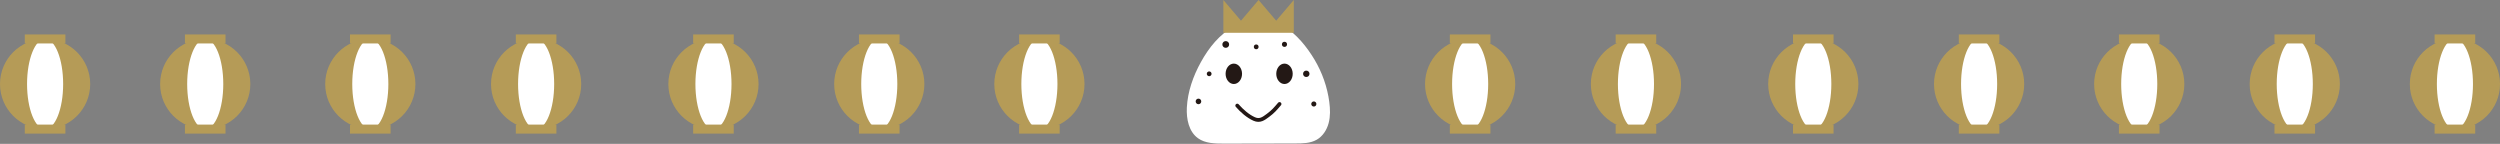 <?xml version="1.0" encoding="UTF-8"?>
<svg id="_レイヤー_2" data-name="レイヤー 2" xmlns="http://www.w3.org/2000/svg" viewBox="0 0 984.99 56.68">
  <rect x="0" y="0" width="984.99" height="56.68" fill="#808080" stroke="none"/>
  <defs>
    <style>
      .cls-1 {
        fill: #231815;
      }

      .cls-1, .cls-2, .cls-3 {
        stroke-width: 0px;
      }

      .cls-2 {
        fill: #b59b57;
      }

      .cls-4 {
        fill: none;
        stroke: #231815;
        stroke-linecap: round;
        stroke-linejoin: round;
        stroke-width: 1.5px;
      }

      .cls-3 {
        fill: #fff;
      }
    </style>
  </defs>
  <g id="_レイヤー_3" data-name="レイヤー 3">
    <g>
      <g>
        <path class="cls-2" d="M328.66,33.11c0,9.81,7.95,17.77,17.77,17.77,9.81,0,17.77-7.95,17.77-17.77,0-9.81-7.95-17.77-17.77-17.77-9.81,0-17.77,7.95-17.77,17.77Z"/>
        <path class="cls-3" d="M339.32,33.11c0,9.81,3.18,17.77,7.11,17.77,3.93,0,7.11-7.95,7.11-17.77,0-9.81-3.18-17.77-7.11-17.77-3.92,0-7.11,7.95-7.11,17.77Z"/>
        <rect class="cls-2" x="338.43" y="13.57" width="15.99" height="3.55"/>
        <rect class="cls-2" x="338.43" y="49.09" width="15.99" height="3.55"/>
      </g>
      <g>
        <path class="cls-2" d="M391.75,33.11c0,9.81,7.95,17.77,17.77,17.77,9.81,0,17.77-7.95,17.77-17.77,0-9.81-7.95-17.77-17.77-17.77-9.81,0-17.77,7.95-17.77,17.77Z"/>
        <path class="cls-3" d="M402.41,33.11c0,9.81,3.18,17.77,7.11,17.77,3.93,0,7.11-7.95,7.11-17.77,0-9.81-3.18-17.77-7.11-17.77-3.92,0-7.11,7.95-7.11,17.77Z"/>
        <rect class="cls-2" x="401.52" y="13.57" width="15.99" height="3.55"/>
        <rect class="cls-2" x="401.52" y="49.09" width="15.99" height="3.55"/>
      </g>
      <g>
        <path class="cls-2" d="M263.33,33.11c0,9.81,7.95,17.77,17.77,17.77,9.81,0,17.77-7.95,17.77-17.77,0-9.81-7.95-17.77-17.77-17.77-9.81,0-17.77,7.95-17.77,17.77Z"/>
        <path class="cls-3" d="M273.99,33.11c0,9.81,3.18,17.77,7.11,17.77,3.93,0,7.11-7.95,7.11-17.77,0-9.81-3.18-17.77-7.11-17.77-3.92,0-7.11,7.95-7.11,17.77Z"/>
        <rect class="cls-2" x="273.1" y="13.57" width="15.99" height="3.55"/>
        <rect class="cls-2" x="273.1" y="49.09" width="15.99" height="3.55"/>
      </g>
      <g>
        <path class="cls-2" d="M193.46,33.11c0,9.81,7.95,17.77,17.77,17.77,9.81,0,17.77-7.95,17.77-17.77,0-9.81-7.95-17.77-17.77-17.77-9.81,0-17.77,7.95-17.77,17.77Z"/>
        <path class="cls-3" d="M204.12,33.11c0,9.81,3.18,17.77,7.11,17.77,3.93,0,7.11-7.95,7.11-17.77,0-9.81-3.18-17.77-7.11-17.77-3.92,0-7.11,7.95-7.11,17.77Z"/>
        <rect class="cls-2" x="203.23" y="13.57" width="15.99" height="3.55"/>
        <rect class="cls-2" x="203.23" y="49.09" width="15.99" height="3.55"/>
      </g>
      <g>
        <path class="cls-2" d="M128.13,33.11c0,9.81,7.95,17.77,17.77,17.77,9.81,0,17.77-7.95,17.77-17.77,0-9.81-7.95-17.77-17.77-17.77-9.81,0-17.77,7.95-17.77,17.77Z"/>
        <path class="cls-3" d="M138.79,33.11c0,9.81,3.18,17.77,7.11,17.77,3.93,0,7.11-7.95,7.11-17.77,0-9.81-3.18-17.77-7.11-17.77-3.92,0-7.11,7.95-7.11,17.77Z"/>
        <rect class="cls-2" x="137.9" y="13.57" width="15.99" height="3.55"/>
        <rect class="cls-2" x="137.9" y="49.09" width="15.99" height="3.55"/>
      </g>
      <g>
        <path class="cls-2" d="M761.99,33.11c0,9.81,7.95,17.77,17.77,17.77,9.81,0,17.77-7.95,17.77-17.77,0-9.81-7.95-17.77-17.77-17.77-9.81,0-17.77,7.95-17.77,17.77Z"/>
        <path class="cls-3" d="M772.65,33.11c0,9.81,3.18,17.77,7.11,17.77,3.93,0,7.11-7.95,7.11-17.77,0-9.81-3.18-17.77-7.11-17.77-3.92,0-7.11,7.95-7.11,17.77Z"/>
        <rect class="cls-2" x="771.76" y="13.57" width="15.99" height="3.55"/>
        <rect class="cls-2" x="771.76" y="49.09" width="15.99" height="3.55"/>
      </g>
      <g>
        <path class="cls-2" d="M825.08,33.11c0,9.81,7.95,17.77,17.77,17.77,9.81,0,17.77-7.95,17.77-17.77,0-9.81-7.95-17.77-17.77-17.77-9.81,0-17.77,7.95-17.77,17.77Z"/>
        <path class="cls-3" d="M835.74,33.11c0,9.81,3.18,17.77,7.11,17.77,3.93,0,7.11-7.95,7.11-17.77,0-9.81-3.18-17.77-7.11-17.77-3.92,0-7.11,7.95-7.11,17.77Z"/>
        <rect class="cls-2" x="834.85" y="13.57" width="15.99" height="3.55"/>
        <rect class="cls-2" x="834.85" y="49.09" width="15.99" height="3.55"/>
      </g>
      <g>
        <path class="cls-2" d="M886.36,33.11c0,9.81,7.95,17.77,17.77,17.77,9.81,0,17.77-7.95,17.77-17.77,0-9.81-7.95-17.77-17.77-17.77-9.81,0-17.77,7.95-17.77,17.77Z"/>
        <path class="cls-3" d="M897.02,33.11c0,9.81,3.18,17.77,7.11,17.77,3.93,0,7.11-7.95,7.11-17.77,0-9.81-3.18-17.77-7.11-17.77-3.92,0-7.11,7.95-7.11,17.77Z"/>
        <rect class="cls-2" x="896.14" y="13.57" width="15.99" height="3.55"/>
        <rect class="cls-2" x="896.14" y="49.09" width="15.99" height="3.55"/>
      </g>
      <g>
        <path class="cls-2" d="M949.46,33.11c0,9.81,7.95,17.77,17.77,17.77,9.81,0,17.77-7.95,17.77-17.77,0-9.81-7.95-17.77-17.77-17.77-9.81,0-17.77,7.95-17.77,17.77Z"/>
        <path class="cls-3" d="M960.12,33.11c0,9.81,3.18,17.77,7.11,17.77,3.93,0,7.11-7.95,7.11-17.77,0-9.81-3.18-17.77-7.11-17.77-3.92,0-7.11,7.95-7.11,17.77Z"/>
        <rect class="cls-2" x="959.23" y="13.57" width="15.99" height="3.55"/>
        <rect class="cls-2" x="959.23" y="49.09" width="15.99" height="3.55"/>
      </g>
      <g>
        <path class="cls-2" d="M0,33.11c0,9.81,7.95,17.77,17.77,17.77,9.81,0,17.77-7.95,17.77-17.77,0-9.81-7.95-17.77-17.77-17.77C7.95,15.34,0,23.29,0,33.11Z"/>
        <path class="cls-3" d="M10.66,33.11c0,9.81,3.18,17.77,7.11,17.77,3.93,0,7.11-7.95,7.11-17.77,0-9.81-3.18-17.77-7.11-17.77-3.92,0-7.11,7.95-7.11,17.77Z"/>
        <rect class="cls-2" x="9.77" y="13.57" width="15.99" height="3.55"/>
        <rect class="cls-2" x="9.77" y="49.09" width="15.99" height="3.55"/>
      </g>
      <g>
        <path class="cls-2" d="M63.09,33.11c0,9.81,7.95,17.77,17.77,17.77,9.81,0,17.77-7.95,17.77-17.77,0-9.81-7.95-17.77-17.77-17.77-9.81,0-17.77,7.95-17.77,17.77Z"/>
        <path class="cls-3" d="M73.75,33.11c0,9.81,3.18,17.77,7.11,17.77,3.93,0,7.11-7.95,7.11-17.77,0-9.81-3.18-17.77-7.11-17.77-3.92,0-7.11,7.95-7.11,17.77Z"/>
        <rect class="cls-2" x="72.86" y="13.57" width="15.99" height="3.55"/>
        <rect class="cls-2" x="72.86" y="49.09" width="15.99" height="3.55"/>
      </g>
      <g>
        <path class="cls-2" d="M696.66,33.11c0,9.81,7.95,17.77,17.77,17.77,9.81,0,17.77-7.95,17.77-17.77,0-9.81-7.95-17.77-17.77-17.77-9.81,0-17.77,7.95-17.77,17.77Z"/>
        <path class="cls-3" d="M707.32,33.11c0,9.81,3.18,17.77,7.11,17.77,3.93,0,7.11-7.95,7.11-17.77,0-9.81-3.18-17.77-7.11-17.77-3.92,0-7.11,7.95-7.11,17.77Z"/>
        <rect class="cls-2" x="706.43" y="13.57" width="15.99" height="3.55"/>
        <rect class="cls-2" x="706.43" y="49.09" width="15.99" height="3.55"/>
      </g>
      <g>
        <path class="cls-2" d="M626.79,33.11c0,9.81,7.95,17.77,17.77,17.77,9.81,0,17.77-7.95,17.77-17.77,0-9.81-7.95-17.77-17.77-17.77-9.81,0-17.77,7.95-17.77,17.77Z"/>
        <path class="cls-3" d="M637.45,33.11c0,9.81,3.18,17.77,7.11,17.77,3.93,0,7.11-7.95,7.11-17.77,0-9.81-3.18-17.77-7.11-17.77-3.92,0-7.11,7.95-7.11,17.77Z"/>
        <rect class="cls-2" x="636.56" y="13.57" width="15.99" height="3.55"/>
        <rect class="cls-2" x="636.56" y="49.09" width="15.99" height="3.55"/>
      </g>
      <g>
        <path class="cls-2" d="M561.46,33.11c0,9.81,7.95,17.77,17.77,17.77,9.81,0,17.77-7.95,17.77-17.77,0-9.81-7.95-17.77-17.77-17.77-9.81,0-17.77,7.95-17.77,17.77Z"/>
        <path class="cls-3" d="M572.12,33.11c0,9.81,3.18,17.77,7.11,17.77,3.93,0,7.11-7.95,7.11-17.77,0-9.81-3.18-17.77-7.11-17.77-3.92,0-7.11,7.95-7.11,17.77Z"/>
        <rect class="cls-2" x="571.23" y="13.57" width="15.99" height="3.55"/>
        <rect class="cls-2" x="571.23" y="49.09" width="15.99" height="3.55"/>
      </g>
      <g>
        <path class="cls-3" d="M523.74,40.24c.36,2.75.45,5.58-.26,8.25-.71,2.68-2.31,5.21-4.72,6.57-2.48,1.41-5.49,1.46-8.35,1.46-4.41.01-8.82.02-13.24.03l-15,.03c-3.52,0-7.3-.06-10.16-2.11-3.63-2.6-4.62-7.6-4.4-12.06.32-6.31,2.48-12.42,5.54-17.95,3.12-5.67,7.35-10.96,13.04-14.05,6.03-3.28,13.54-3.49,19.55-.04,5.01,2.88,9.25,8.23,12.16,13.11,3.05,5.12,5.07,10.85,5.84,16.76Z"/>
        <path class="cls-1" d="M473.29,39.96c0,.61-.49,1.1-1.1,1.1s-1.1-.49-1.1-1.1.49-1.1,1.1-1.1,1.1.49,1.1,1.1Z"/>
        <circle class="cls-1" cx="494.94" cy="18.46" r=".94"/>
        <path class="cls-1" d="M518.65,40.97c0,.56-.45,1.01-1.01,1.01s-1.01-.45-1.01-1.01.45-1.01,1.01-1.01,1.01.45,1.01,1.01Z"/>
        <circle class="cls-1" cx="514.67" cy="29.08" r="1.25"/>
        <circle class="cls-1" cx="506.08" cy="17.47" r="1.01"/>
        <circle class="cls-1" cx="482.94" cy="17.52" r="1.32"/>
        <path class="cls-1" d="M477.35,29.08c0,.52-.42.94-.94.94s-.94-.42-.94-.94.42-.94.94-.94.94.42.94.94Z"/>
        <path class="cls-1" d="M489.36,29.08c0,2.22-1.45,4.02-3.24,4.02s-3.24-1.8-3.24-4.02,1.45-4.02,3.24-4.02,3.24,1.8,3.24,4.02Z"/>
        <path class="cls-1" d="M509.32,29.08c0,2.22-1.45,4.02-3.24,4.02s-3.24-1.8-3.24-4.02,1.45-4.02,3.24-4.02,3.24,1.8,3.24,4.02Z"/>
        <path class="cls-4" d="M504.13,40.97c-1.66,1.94-2.47,2.93-4.52,4.46-1.75,1.3-3.19,2.44-5.44,1.46-2.47-1.07-4.95-3.28-6.7-5.29"/>
        <polygon class="cls-2" points="502.81 8.16 495.87 0 488.94 8.16 482 0 482 12.93 509.75 12.93 509.75 0 502.81 8.16"/>
      </g>
    </g>
  </g>
</svg>